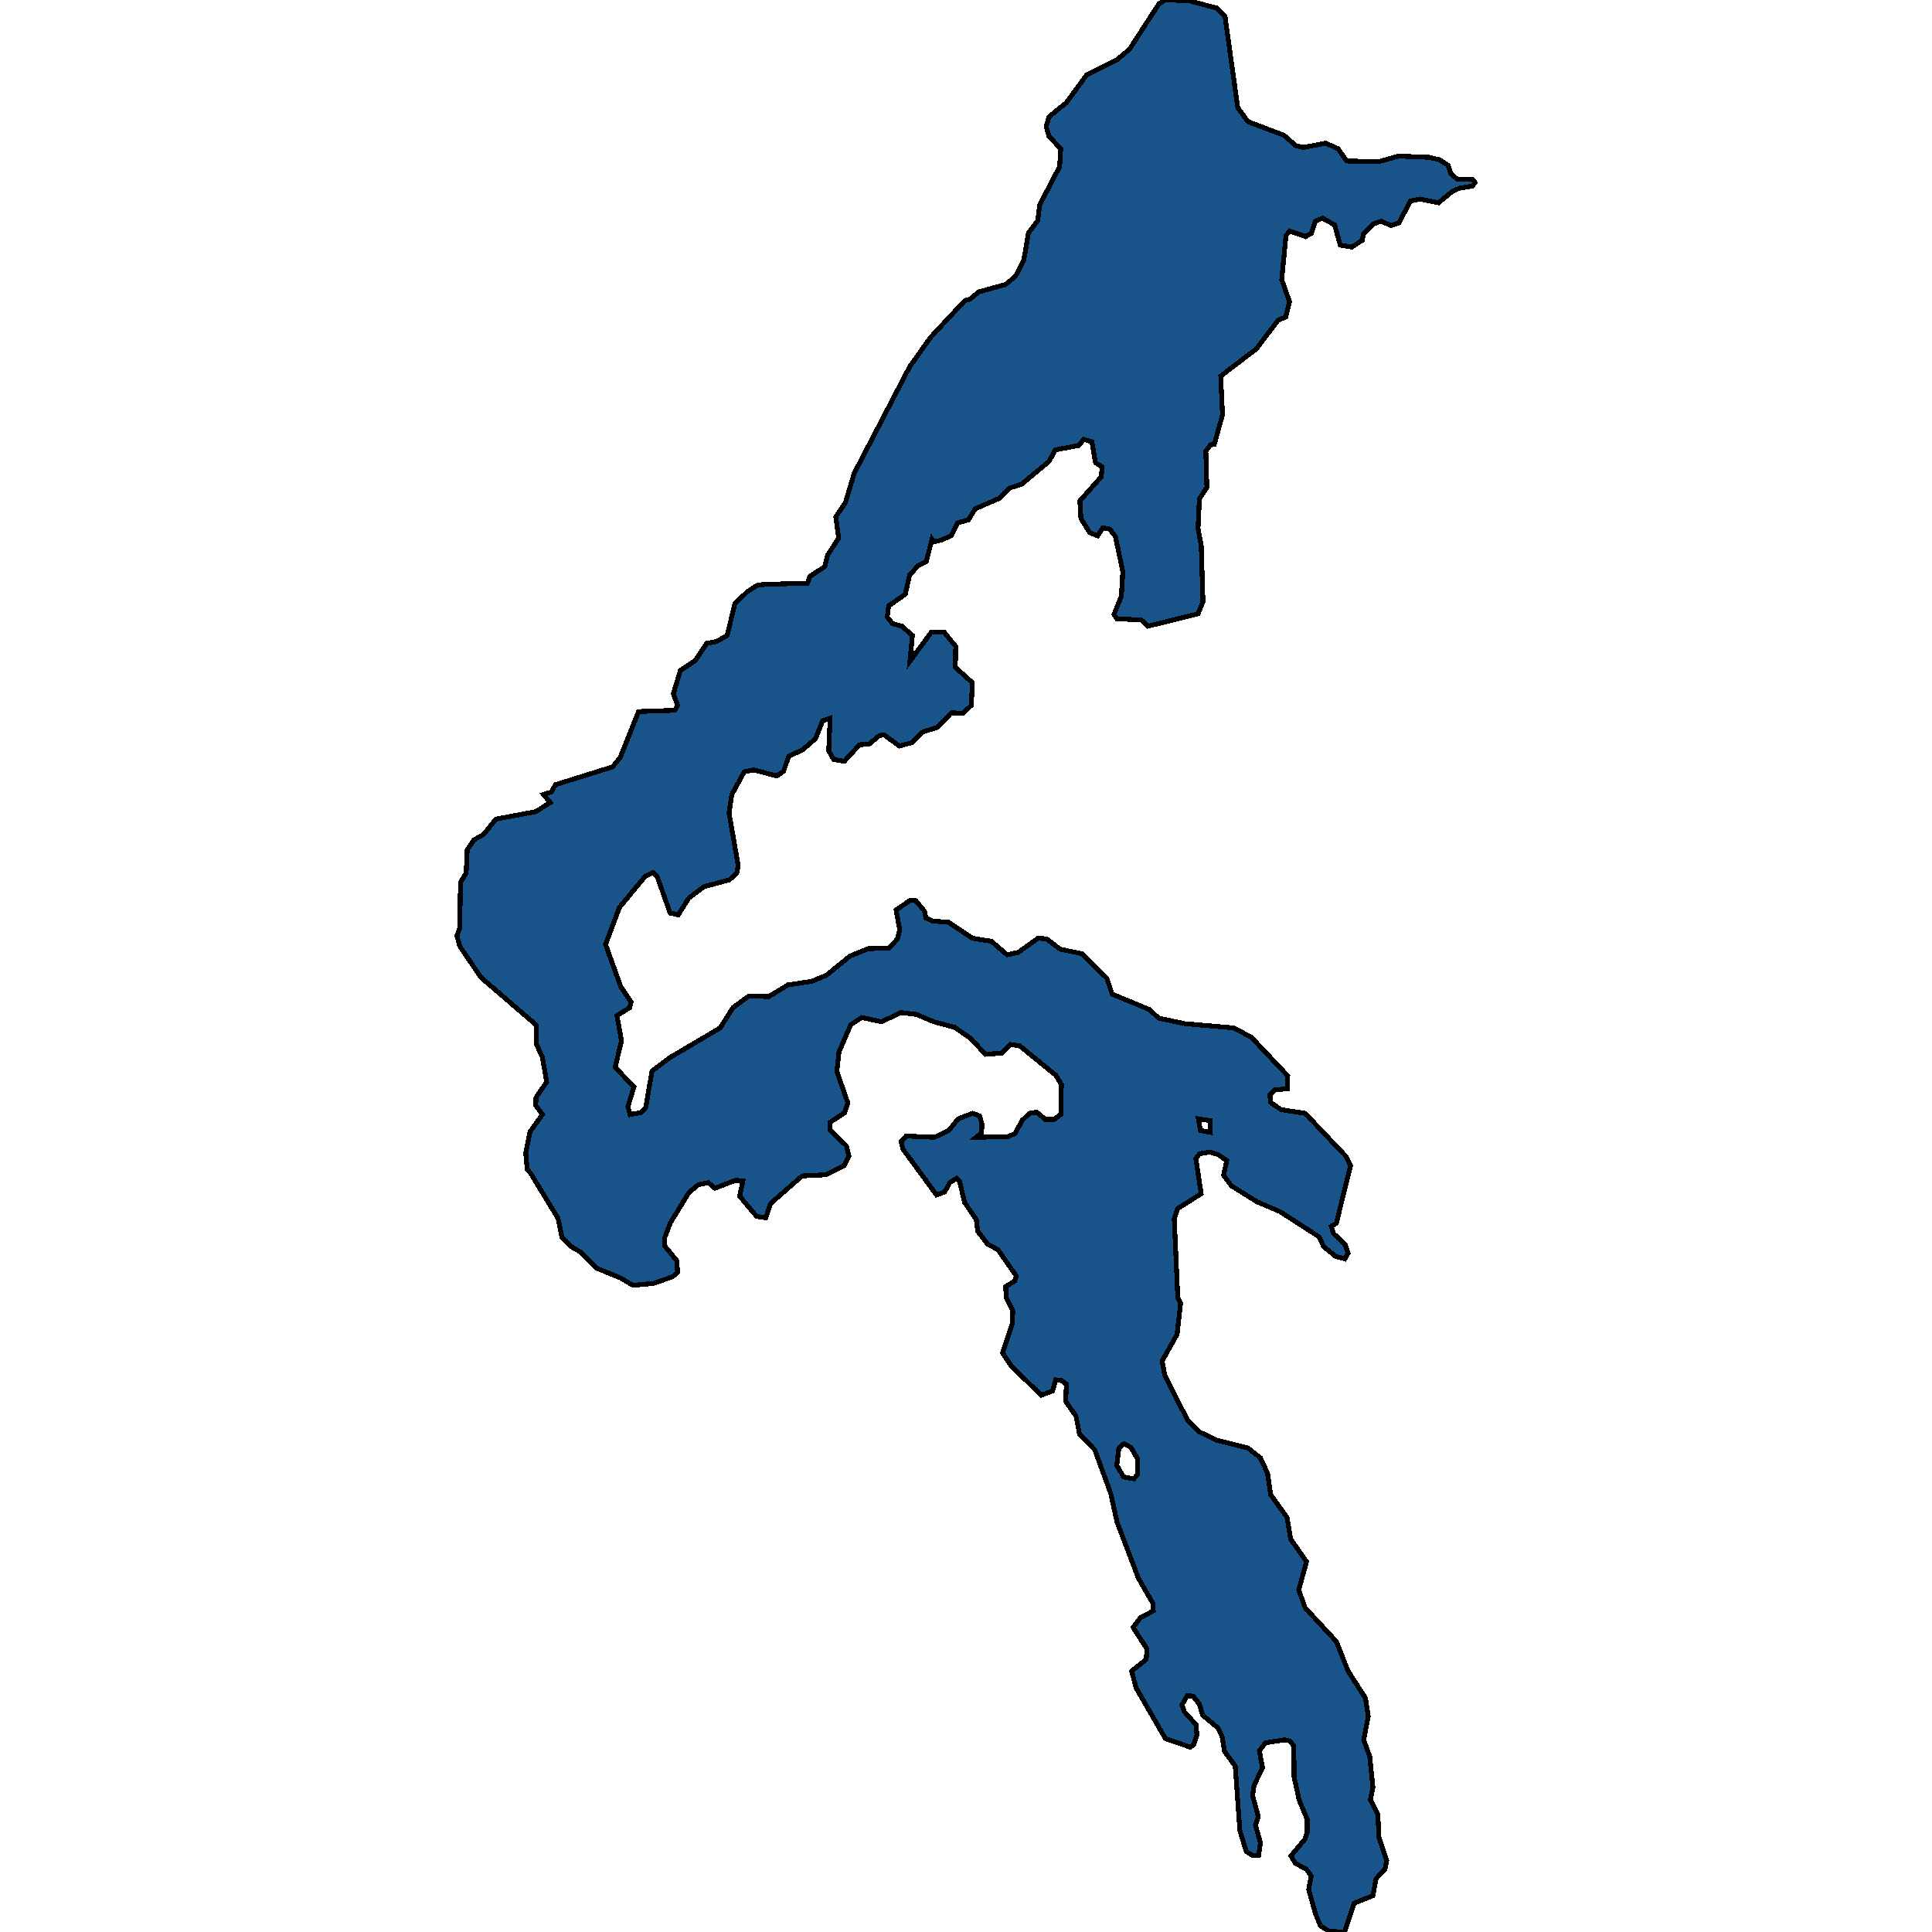 <svg xmlns="http://www.w3.org/2000/svg" width="400" height="400"><path style="stroke: black; fill: #18548a; shape-rendering: crispEdges; stroke-width: 1px;" d="M268.307,30.154L269.776,30.536L274.476,29.645L277.047,30.79L278.81,33.335L285.494,33.462L289.533,32.317L295.85,32.571L298.053,33.08L299.816,34.225L300.404,36.006L301.799,37.151L304.884,37.151L305.398,37.788L304.811,38.551L302.24,38.933L300.624,39.696L297.833,41.986L294.014,41.223L292.031,41.604L289.607,46.184L287.991,46.693L285.934,45.803L284.465,46.312L282.262,48.474L282.042,49.747L279.912,51.146L277.488,50.764L276.313,46.566L273.815,45.167L272.346,45.803L271.465,48.347L270.29,48.983L267.058,47.838L266.25,48.729L265.369,57.889L266.985,62.469L266.177,65.649L264.634,66.285L260.081,72.265L252.736,77.862L253.103,85.877L251.414,91.983L250.606,92.11L249.651,93.382L249.871,100.888L248.329,103.305L248.035,109.411L248.696,112.845L249.063,124.548L248.035,127.092L237.679,129.637L236.283,128.365L231.215,128.11L230.628,127.22L232.17,123.404L232.464,118.315L230.922,111.065L229.747,109.538L228.351,109.284L227.249,110.937L225.633,110.301L223.797,107.375L223.577,103.686L227.984,98.725L228.204,96.69L226.809,95.799L226.074,91.474L224.385,90.965L223.357,92.237L218.509,93.128L217.187,95.545L211.531,100.252L209.108,101.015L206.904,103.178L201.91,105.34L200.514,107.63L198.237,108.266L196.915,110.937L194.859,111.828L193.243,112.209L192.949,111.701L191.774,116.28L190.158,117.043L188.322,119.079L187.44,123.022L183.988,125.439L183.695,127.728L184.796,129.128L186.706,129.637L188.909,131.545L188.395,136.887L192.802,130.909L195.52,130.909L197.87,133.834L197.797,138.159L201.322,141.339L201.102,146.046L199.339,147.699L196.989,147.572L194.051,150.625L191.113,151.515L188.689,153.805L186.192,154.441L183.033,152.151L182.079,152.278L179.949,154.059L177.966,154.186L174.807,157.621L172.604,157.239L171.576,155.458L171.869,148.717L170.327,149.225L168.858,152.914L166.214,155.204L163.276,156.603L162.248,159.656L160.852,160.673L156.078,159.401L154.095,159.783L151.524,164.489L150.937,168.305L152.846,179.243L152.552,180.77L151.01,182.169L145.795,183.568L142.564,185.985L140.434,189.419L138.744,189.037L136.027,181.406L135.145,180.643L133.603,181.406L128.241,187.892L125.377,195.524L128.535,204.3L130.665,207.479L130.371,208.624L127.727,210.277L128.682,215.492L127.36,220.96L131.252,225.03L130.004,229.1L130.445,230.753L132.648,230.372L133.676,229.354L134.998,221.724L138.744,218.926L149.1,212.821L151.745,208.624L155.05,206.207L159.163,206.334L163.129,203.918L168.123,203.155L171.135,201.883L175.982,197.94L179.728,196.414L184.062,196.287L185.824,194.379L186.265,192.471L185.531,188.401L188.469,186.366L189.644,186.493L191.407,188.656L191.7,190.055L193.096,190.691L196.401,190.945L201.322,194.252L205.288,194.888L208.52,197.686L210.797,197.177L214.91,194.252L216.673,194.379L219.537,196.541L223.944,197.431L229.159,202.519L230.261,205.826L237.973,209.005L239.882,210.786L245.244,211.931L255.453,212.821L259.052,214.729L266.618,222.741L266.544,225.412L263.9,225.666L262.945,226.684L263.019,228.21L265.222,229.736L270.216,230.499L278.663,239.401L279.618,241.309L276.68,253.263L275.652,253.899L276.019,255.298L278.516,257.714L279.104,259.495L278.443,260.639L276.533,260.131L274.036,258.096L273.081,256.061L265.002,250.847L260.228,248.812L254.939,245.506L253.323,243.344L253.984,240.292L252.148,239.02L250.385,238.511L248.329,238.893L247.594,239.91L248.696,247.159L243.849,250.211L243.114,252.246L243.849,268.651L244.436,269.796L243.702,276.281L240.617,281.749L241.131,284.674L245.832,293.957L248.182,296.373L251.781,298.153L258.391,299.807L260.962,301.841L262.431,305.02L263.092,309.471L266.471,314.176L267.205,318.626L270.51,323.331L268.894,329.18L270.216,332.867L276.68,339.861L279.104,345.964L282.703,351.559L283.29,355.373L282.335,360.205L283.584,363.638L284.245,369.995L283.731,372.665L285.273,375.589L285.494,380.421L287.11,385.252L286.742,387.032L284.906,388.939L284.245,392.499L280.352,394.025L278.369,400L275.211,399.873L273.375,398.729L272.346,396.186L270.951,391.227L271.465,388.43L270.51,387.032L268.16,385.76L267.279,384.235L270.143,380.802L270.657,379.403L270.657,376.733L268.968,372.665L267.94,367.961L267.866,361.476L267.058,360.459L265.956,360.205L261.99,360.84L260.742,362.493L261.403,366.053L259.64,369.613L259.346,371.775L260.521,376.098L259.934,377.878L260.962,381.565L260.595,384.108L259.273,384.108L258.024,383.345L256.702,379.022L255.747,365.672L253.544,362.62L253.03,359.569L252.075,357.662L248.99,355.119L248.329,352.83L247.007,351.177L245.832,351.05L244.73,352.957L245.171,354.356L247.594,357.026L247.815,359.188L247.154,361.222L246.419,361.73L241.278,359.95L235.182,349.397L234.3,345.964L237.312,343.548L237.459,341.387L234.594,336.936L236.137,334.902L238.781,333.503L238.707,331.977L235.696,326.764L231.289,315.193L229.967,309.216L226.662,300.188L223.503,296.882L222.769,293.194L220.639,290.142L220.786,286.582L219.758,285.819L218.582,285.691L217.921,287.98L215.571,288.871L209.328,282.767L207.565,280.096L209.548,274.119L209.695,271.449L208.3,268.524L208.226,266.362L210.062,265.218L210.43,264.2L206.61,258.732L204.48,257.587L202.424,254.917L202.13,252.5L199.706,248.939L198.678,244.616L198.017,243.98L196.621,244.87L195.593,246.778L193.904,247.413L186.926,237.875L186.559,236.349L187.587,235.205L193.463,235.459L196.401,234.06L198.384,231.644L201.322,230.499L202.791,231.008L203.305,232.661L203.232,234.569L202.13,235.459L208.667,235.332L210.136,234.696L211.678,231.898L213.147,230.499L214.616,230.245L216.452,231.771L218.215,231.771L219.611,230.753L219.758,224.522L218.582,222.614L211.091,216.509L209.181,216.255L207.418,218.035L204.04,218.29L200.955,214.983L197.65,212.694L193.316,211.549L189.717,210.023L186.486,209.641L182.519,211.549L178.406,210.659L176.129,212.185L173.706,217.781L173.265,221.851L175.542,228.337L174.881,230.372L171.796,232.407L171.796,233.933L175.248,237.239L175.762,239.401L174.807,241.309L171.061,243.217L166.067,243.471L159.53,249.194L158.575,252.119L156.666,251.864L153.14,247.668L153.801,244.488L152.332,244.361L147.999,246.014L146.677,244.87L144.62,245.251L142.637,246.905L138.818,253.136L137.642,256.188L137.642,257.969L140.14,261.021L140.287,263.437L139.258,264.327L135.292,265.726L131.032,266.108L128.461,264.582L123.467,262.547L120.235,259.24L118.252,258.096L116.343,256.188L115.535,252.246L109.879,242.962L109.145,242.072L108.851,238.765L109.732,234.314L112.303,230.753L110.907,228.846L110.981,227.192L113.184,224.013L112.303,218.926L110.981,216L110.981,212.185L99.596,202.392L95.189,195.905L94.602,193.743L95.189,192.09L95.336,182.678L96.512,180.77L96.732,175.936L98.127,173.901L100.11,172.757L102.681,169.577L110.907,168.051L113.919,166.143L112.523,164.489L114.139,163.98L115.02,162.454L126.846,158.765L128.388,156.857L132.207,147.318L139.699,147.063L140.287,146.046L139.405,143.629L140.874,138.795L143.959,136.76L146.309,133.198L148.366,132.817L150.569,131.545L152.112,125.057L154.682,122.513L156.886,121.114L158.649,120.987L167.169,120.732L167.683,119.333L170.768,117.298L171.355,114.881L173.632,111.446L173.045,106.994L175.028,104.068L176.864,97.962L188.322,75.954L192.655,69.847L199.78,62.214L200.808,61.96L202.644,60.433L208.153,58.907L210.209,57.253L211.972,53.818L212.927,48.22L214.837,45.675L215.277,42.368L219.39,34.48L219.611,30.79L217.187,28.245L216.599,26.21L217.187,24.174L220.786,21.248L224.972,15.522L231.289,12.342L233.86,10.179L239.956,0.763L241.278,0L246.052,0.127L251.854,1.654L253.617,3.308L256.261,22.266L258.391,25.192L265.81,27.991ZM232.611,305.783L234.741,306.165L235.549,305.274L235.549,302.095L234.153,299.679L232.684,298.916L231.656,299.807L231.215,303.367ZM248.109,231.644L248.549,234.06L250.606,234.441L250.532,232.025Z"></path></svg>